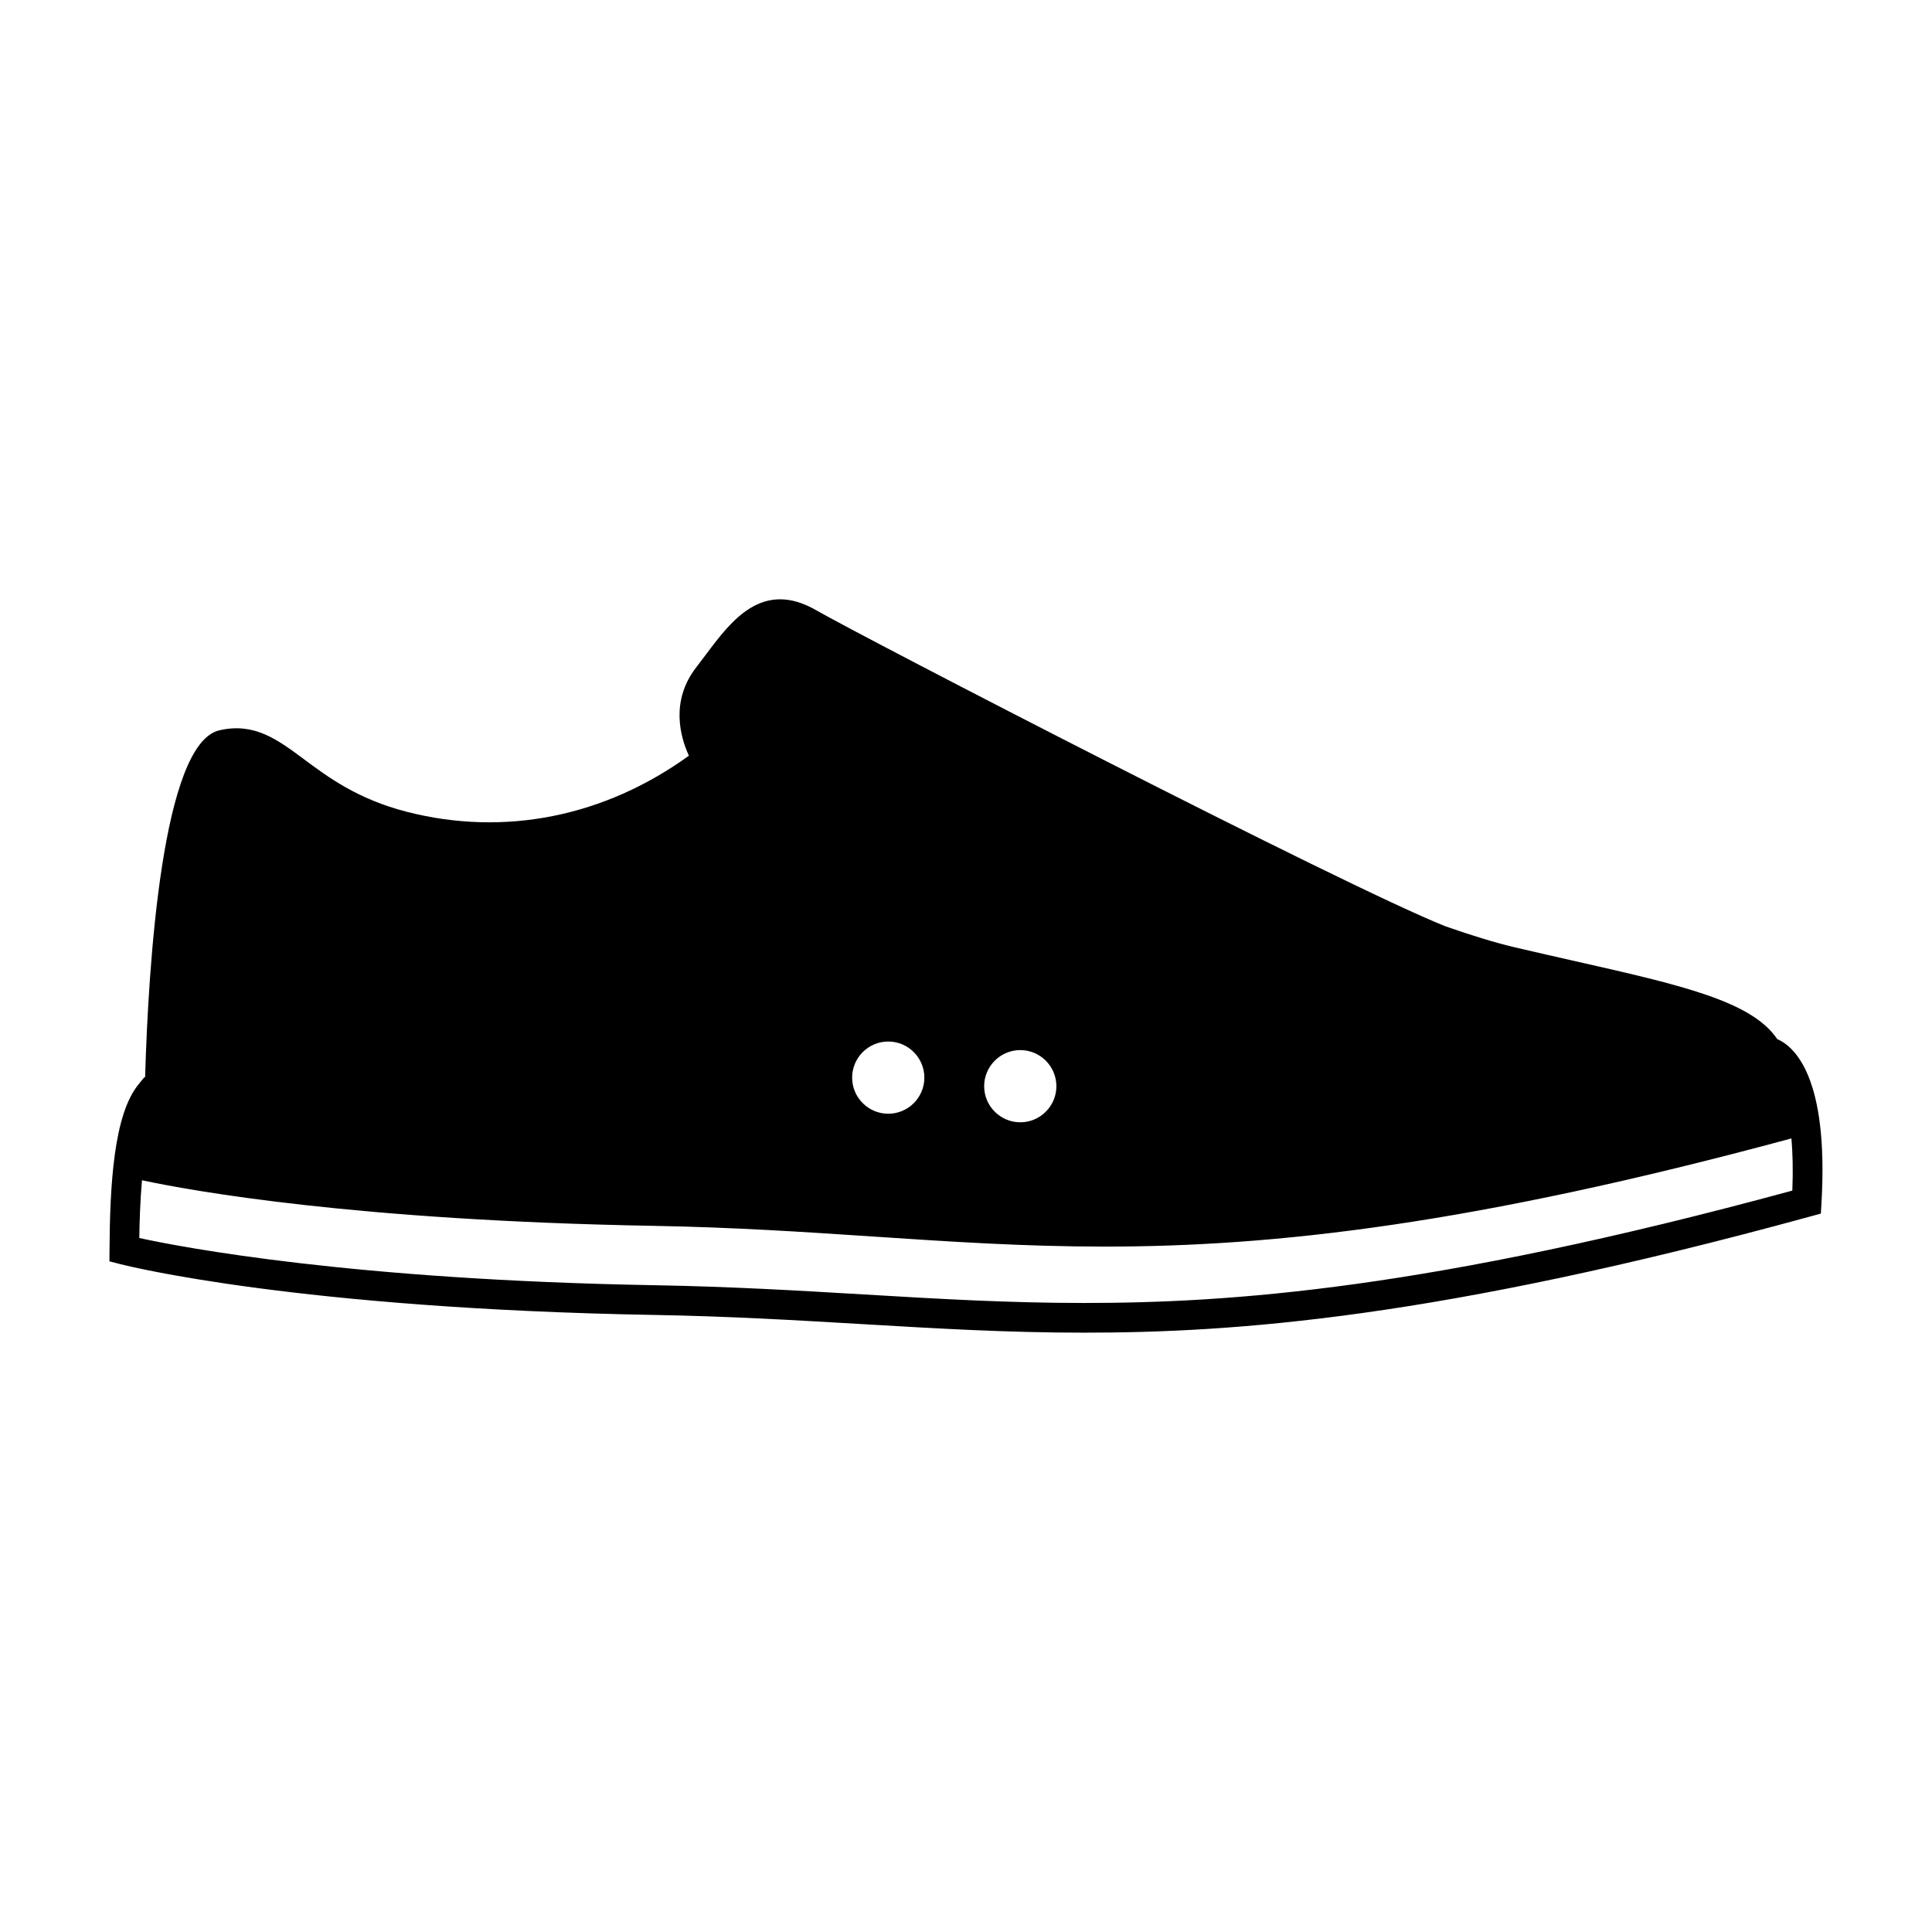 <?xml version="1.0" encoding="UTF-8"?>
<!-- Uploaded to: SVG Repo, www.svgrepo.com, Generator: SVG Repo Mixer Tools -->
<svg fill="#000000" width="800px" height="800px" version="1.1" viewBox="144 144 512 512" xmlns="http://www.w3.org/2000/svg">
 <path d="m317.3 492.47c20.07 0.355 37.941 1.418 55.23 2.434 19.715 1.164 38.336 2.266 58.656 2.266h0.016c39.621 0 93.5-3.664 192.62-30.812l2.723-0.746 0.164-2.824c1.945-33.363-7.176-41.461-11.734-43.426-6.723-10.039-25.52-14.312-53.379-20.609-5.148-1.164-10.602-2.398-16.32-3.742-5.055-1.191-11.258-3.102-18.211-5.527-27.109-10.785-154.6-76.738-166.75-83.758-14.254-8.23-22.508 2.754-29.133 11.598-0.859 1.145-1.738 2.312-2.633 3.473-6.984 8.98-4.25 18.535-1.984 23.473-22.262 16.105-48.789 21.547-74.828 14.848-12.988-3.348-20.824-9.184-27.121-13.867-7.086-5.269-13.211-9.852-22.477-7.711-15.168 3.469-18.812 61.988-19.684 91.957l-0.195-0.031-1.602 1.969c-6.523 8.031-7.519 26.629-7.637 43.758l-0.02 3.074 2.977 0.766c1.875 0.48 46.902 11.766 141.32 13.441zm97.086-70.184c5.273 0 9.566 4.293 9.566 9.566 0 5.273-4.293 9.566-9.566 9.566-5.273 0-9.574-4.293-9.574-9.566 0.004-5.273 4.301-9.566 9.574-9.566zm-34.988 16.863c-5.273 0-9.574-4.293-9.574-9.566 0-5.273 4.293-9.566 9.574-9.566s9.566 4.293 9.566 9.566c0.004 5.273-4.285 9.566-9.566 9.566zm-197.77 17.633c13.227 2.824 56.637 10.676 135.67 12.082 21.219 0.379 39.969 1.625 58.105 2.832 20.461 1.363 40.02 2.664 61.363 2.664 44.715 0 97.273-5.766 181.98-28.668 0.336 3.867 0.457 8.422 0.242 13.828-96.457 26.219-149.05 29.781-187.79 29.781h-0.016c-20.086 0-38.594-1.09-58.191-2.258-17.371-1.027-35.324-2.09-55.562-2.449-80.082-1.414-124.99-10-136.51-12.508 0.051-3.988 0.215-9.621 0.703-15.305z"/>
</svg>